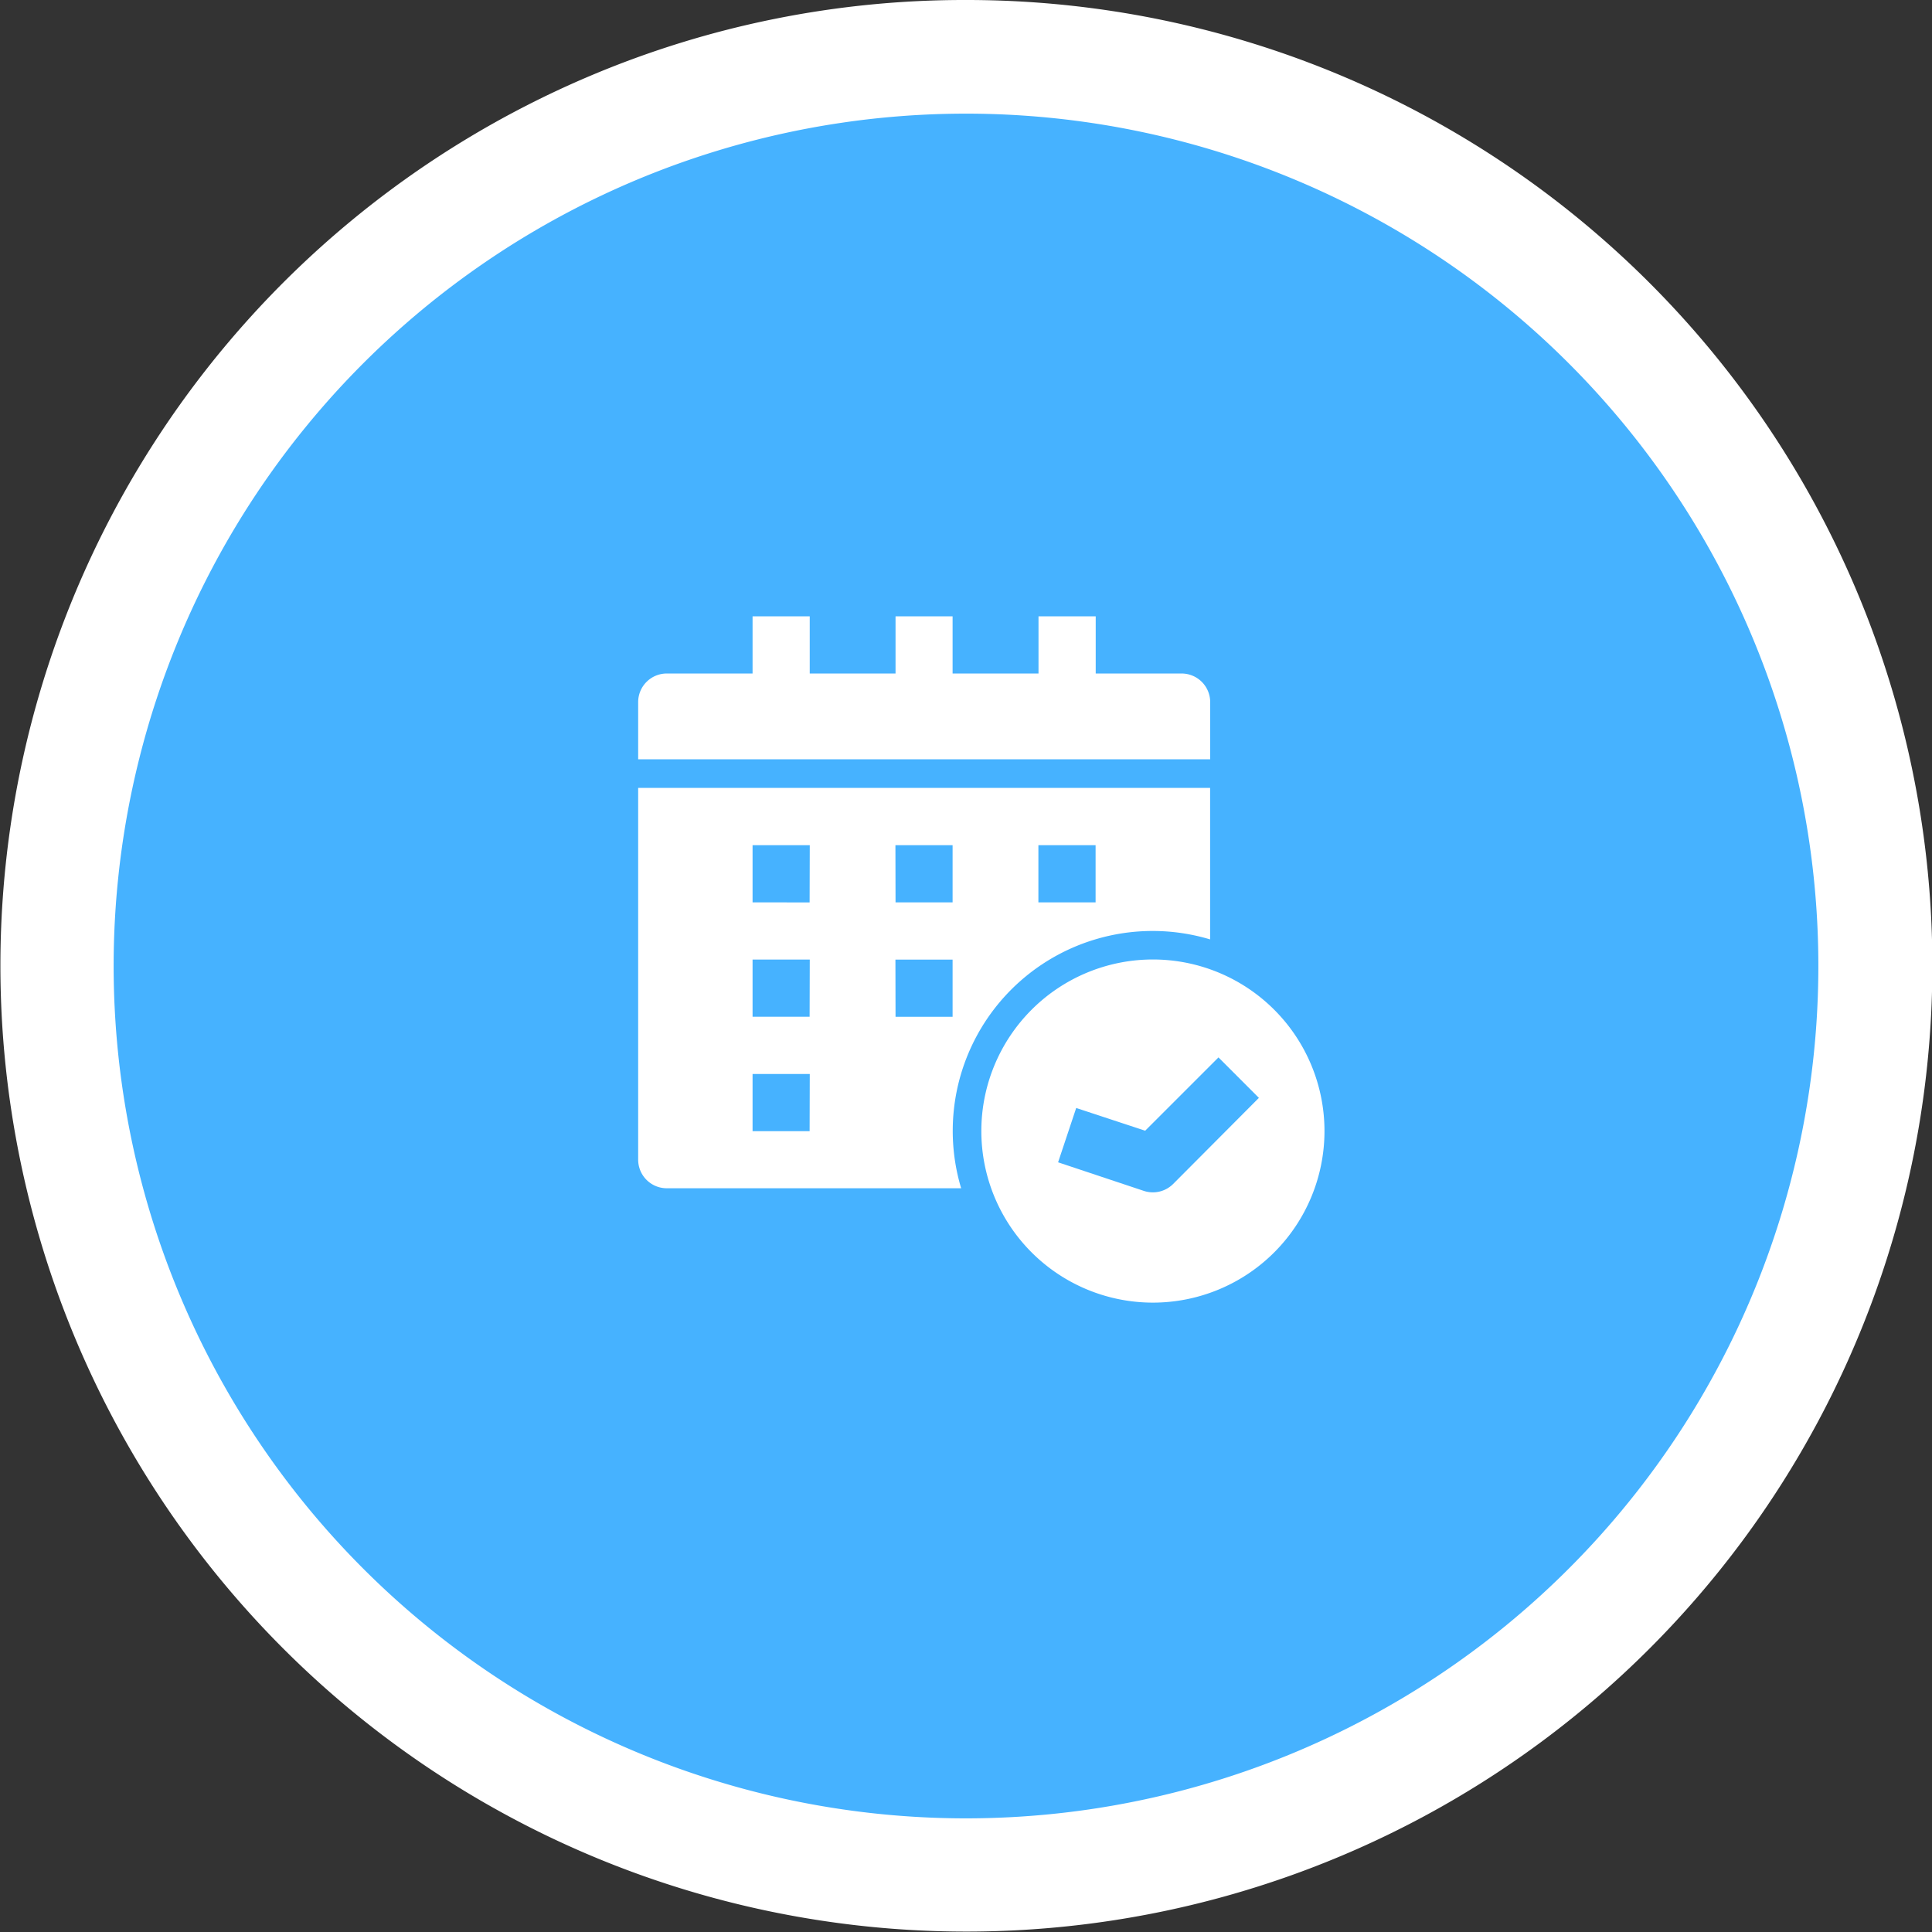 <svg xmlns="http://www.w3.org/2000/svg" width="51" height="51" viewBox="0 0 51 51">
  <rect x="0" y="0" width="51" height="51" fill="#333333" stroke="none"/>
  <g id="schedule-recording" transform="translate(3 3)">
    <g id="Group_457" data-name="Group 457">
      <path id="Path_279" data-name="Path 279" d="M22.5,46.5A23.993,23.993,0,0,1,5.529,5.529,24,24,0,1,1,31.842,44.613,23.851,23.851,0,0,1,22.5,46.5Z" fill="#46b2ff"/>
      <path id="Path_280" data-name="Path 280" d="M22.5,0A22.5,22.5,0,1,0,45,22.5,22.5,22.5,0,0,0,22.5,0m0-3A25.493,25.493,0,0,1,40.531,40.531,25.5,25.5,0,1,1,12.573-.995,25.343,25.343,0,0,1,22.5-3Z" fill="#fff"/>
    </g>
    <g id="Group_459" data-name="Group 459" transform="translate(13.846 13.269)">
      <g id="Group_458" data-name="Group 458">
        <path id="Path_281" data-name="Path 281" d="M15.1,2.265a.755.755,0,0,0-.755-.755H12.078V0h-1.51V1.51H8.3V0H6.794V1.51H4.529V0H3.02V1.51H.755A.755.755,0,0,0,0,2.265v1.51H15.1Z" fill="#fff"/>
        <path id="Path_282" data-name="Path 282" d="M12.065,132a5.275,5.275,0,0,1,3.033,0v-4H0v9.814a.755.755,0,0,0,.755.755H8.526A5.277,5.277,0,0,1,12.065,132Zm-1.5-2.487h1.51v1.51h-1.51Zm-3.774,0H8.3v1.51H6.794Zm-2.265,7.549H3.02v-1.51H4.53Zm0-3.02H3.02v-1.51H4.53Zm0-3.019H3.02v-1.51H4.53Zm2.265,1.51H8.3v1.51H6.794Z" transform="translate(0 -123.471)" fill="#fff"/>
        <path id="Path_283" data-name="Path 283" d="M260.529,256a4.529,4.529,0,1,0,4.529,4.529A4.529,4.529,0,0,0,260.529,256Zm.534,5.926a.759.759,0,0,1-.772.183l-2.265-.755.478-1.434,1.821.6,1.935-1.935,1.067,1.068Z" transform="translate(-246.941 -246.941)" fill="#fff"/>
      </g>
    </g>
  </g>
</svg>
